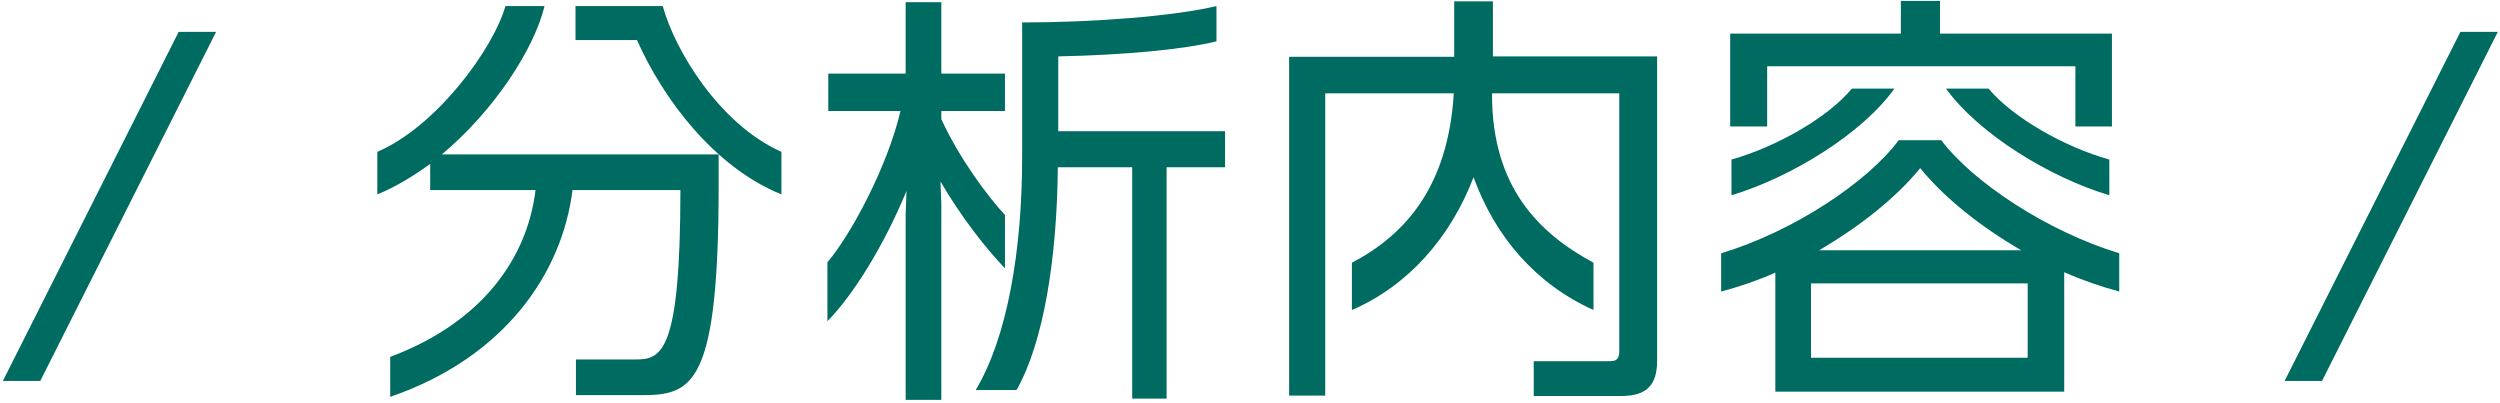 <svg width="378" height="61" viewBox="0 0 378 61" fill="none" xmlns="http://www.w3.org/2000/svg">
<path d="M318.935 29.52C309.965 26.855 299.24 20.29 294.235 13.4H300.67C304.375 17.82 312.175 22.24 318.935 24.125V29.52ZM319.325 19.12H313.8V10.02H267.195V19.12H261.605V5.08H287.41V0.14H293.325V5.08H319.325V19.12ZM286.435 13.4C281.495 20.29 270.705 26.855 261.8 29.52V24.125C268.495 22.24 276.36 17.82 280 13.4H286.435ZM320.43 44.08C317.765 43.365 314.905 42.39 312.11 41.155V59.225H268.43V41.22C265.635 42.455 262.905 43.365 260.24 44.08V38.295C271.225 34.98 282.405 27.505 287.085 21.2H293.52C298.265 27.505 309.51 34.98 320.43 38.295V44.08ZM305.61 37.84C299.565 34.33 294.105 30.04 290.335 25.425C286.565 30.04 281.04 34.33 275.06 37.84H305.61ZM306.585 54.09V42.845H273.825V54.09H306.585Z" fill="#006B60"/>
<path d="M250.556 54.545C250.556 58.25 248.931 59.875 245.161 59.875H231.901V54.61H243.471C244.446 54.61 244.836 54.22 244.836 53.05V14.115H225.596V14.31C225.596 28.35 232.746 35.305 240.936 39.725V46.875C232.161 42.91 226.051 35.76 222.801 26.79C219.356 35.825 212.986 43.17 204.406 46.875V39.725C212.466 35.5 218.966 28.22 219.811 14.115H200.376V59.81H194.916V8.59H219.876V0.205H225.726V8.525H250.556V54.545Z" fill="#006B60"/>
<path d="M185.23 25.295H176.39V60.265H171.19V25.295H159.945C159.815 39.075 157.8 51.75 153.705 58.965H147.53C152.275 51.035 154.55 38.035 154.55 23.67V3.39H154.94C165.08 3.39 177.365 2.48 183.93 0.92V6.25C178.925 7.485 169.89 8.33 160.01 8.525V19.835H185.23V25.295ZM151.95 40.57C149.09 37.58 145.385 32.9 142.2 27.44L142.33 30.95V60.46H136.935V32.315L137.065 28.87C133.685 37.06 129.07 44.535 125.105 48.565V39.66C128.615 35.565 134.205 25.165 136.155 16.78H125.235V11.125H136.935V0.335H142.33V11.125H151.95V16.78H142.33V18.015C145.06 23.995 149.415 29.78 151.95 32.51V40.57Z" fill="#006B60"/>
<path d="M118.151 29.39C107.881 25.23 100.211 14.83 96.311 6.055H87.016V0.92H100.211C102.031 7.615 108.791 18.795 118.151 22.955V29.39ZM108.661 27.895C108.661 58.12 104.761 59.745 97.091 59.745H87.081V54.35H96.116C100.016 54.35 102.876 53.375 102.876 28.74H86.561C85.001 41.285 76.356 54.025 59.001 60.005V53.96C72.911 48.76 79.736 39.01 80.971 28.74H65.046V24.775C62.446 26.66 59.781 28.285 57.051 29.39V22.955C66.021 19.12 74.601 7.355 76.421 0.92H82.336C80.711 7.55 74.601 16.845 66.801 23.345H108.661V27.895Z" fill="#006B60"/>
<path d="M377.672 4.82L351.087 57.6H345.432L372.017 4.82H377.672Z" fill="#006B60"/>
<path d="M32.672 4.82L6.087 57.6H0.432L27.017 4.82H32.672Z" fill="#006B60"/>
</svg>
